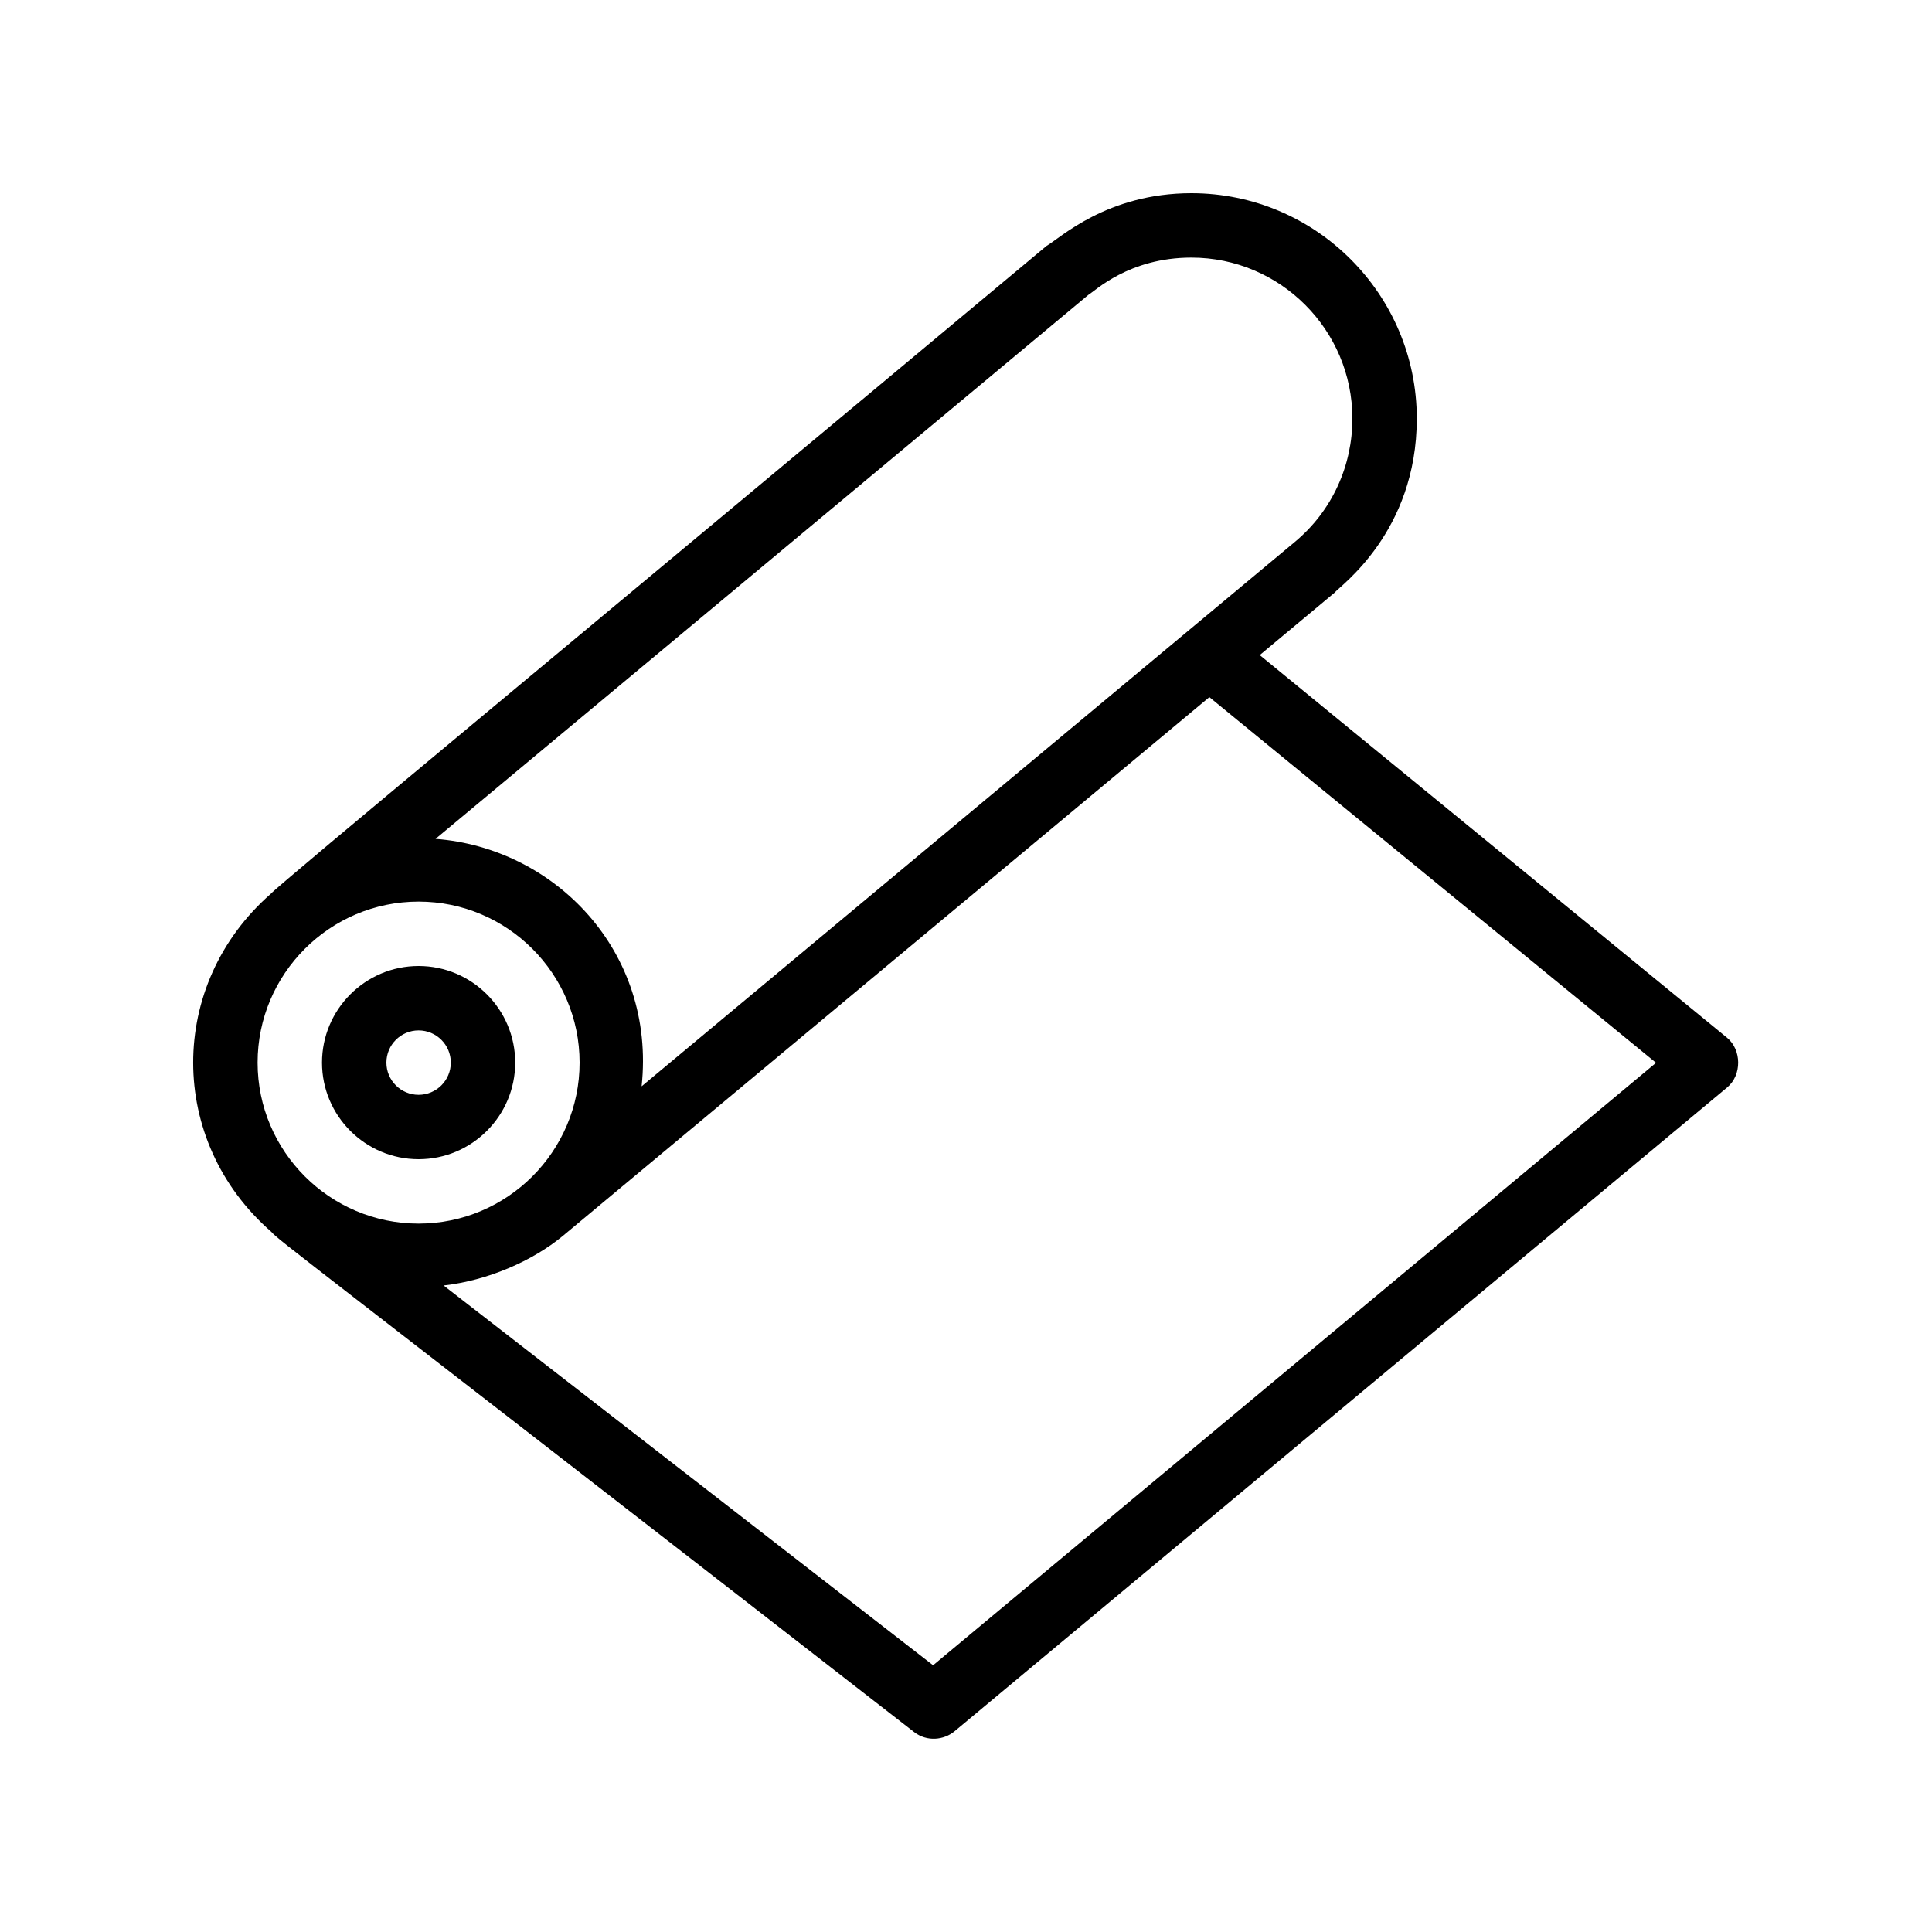 <?xml version="1.0"?>
<svg xmlns="http://www.w3.org/2000/svg" id="Image" height="30" viewBox="0 0 30 30" width="30"><g><path d="m6.5 18c.827 0 1.5-.673 1.5-1.5s-.673-1.5-1.5-1.5-1.5.673-1.5 1.5.673 1.5 1.5 1.5zm0-2c.276 0 .5.224.5.5s-.224.5-.5.5-.5-.224-.5-.5.224-.5.5-.5z"/><path d="m26.817 16.113-7.256-5.941 1.161-.968c.077-.1 1.278-.936 1.278-2.704 0-1.93-1.57-3.5-3.5-3.5-1.311 0-2.04.699-2.25.819-7.255 6.055-11.932 9.925-12.045 10.06-1.609 1.41-1.607 3.839.006 5.247.124.143.357.286 9.983 7.769.2.155.463.125.627-.011l12-10c.229-.191.224-.584-.004-.771zm-1.102.39-11.226 9.355-7.601-5.897c.685-.077 1.381-.38 1.853-.771l10.038-8.365zm-4.715-10.003c0 .724-.308 1.431-.901 1.921l-10.136 8.447c.223-2.097-1.35-3.701-3.2-3.842l10.138-8.448c.1-.056.625-.578 1.599-.578 1.378 0 2.5 1.122 2.5 2.5zm-17 10c0-1.378 1.122-2.5 2.5-2.5s2.5 1.122 2.5 2.5-1.122 2.5-2.5 2.5-2.5-1.122-2.5-2.5z"/></g></svg>
